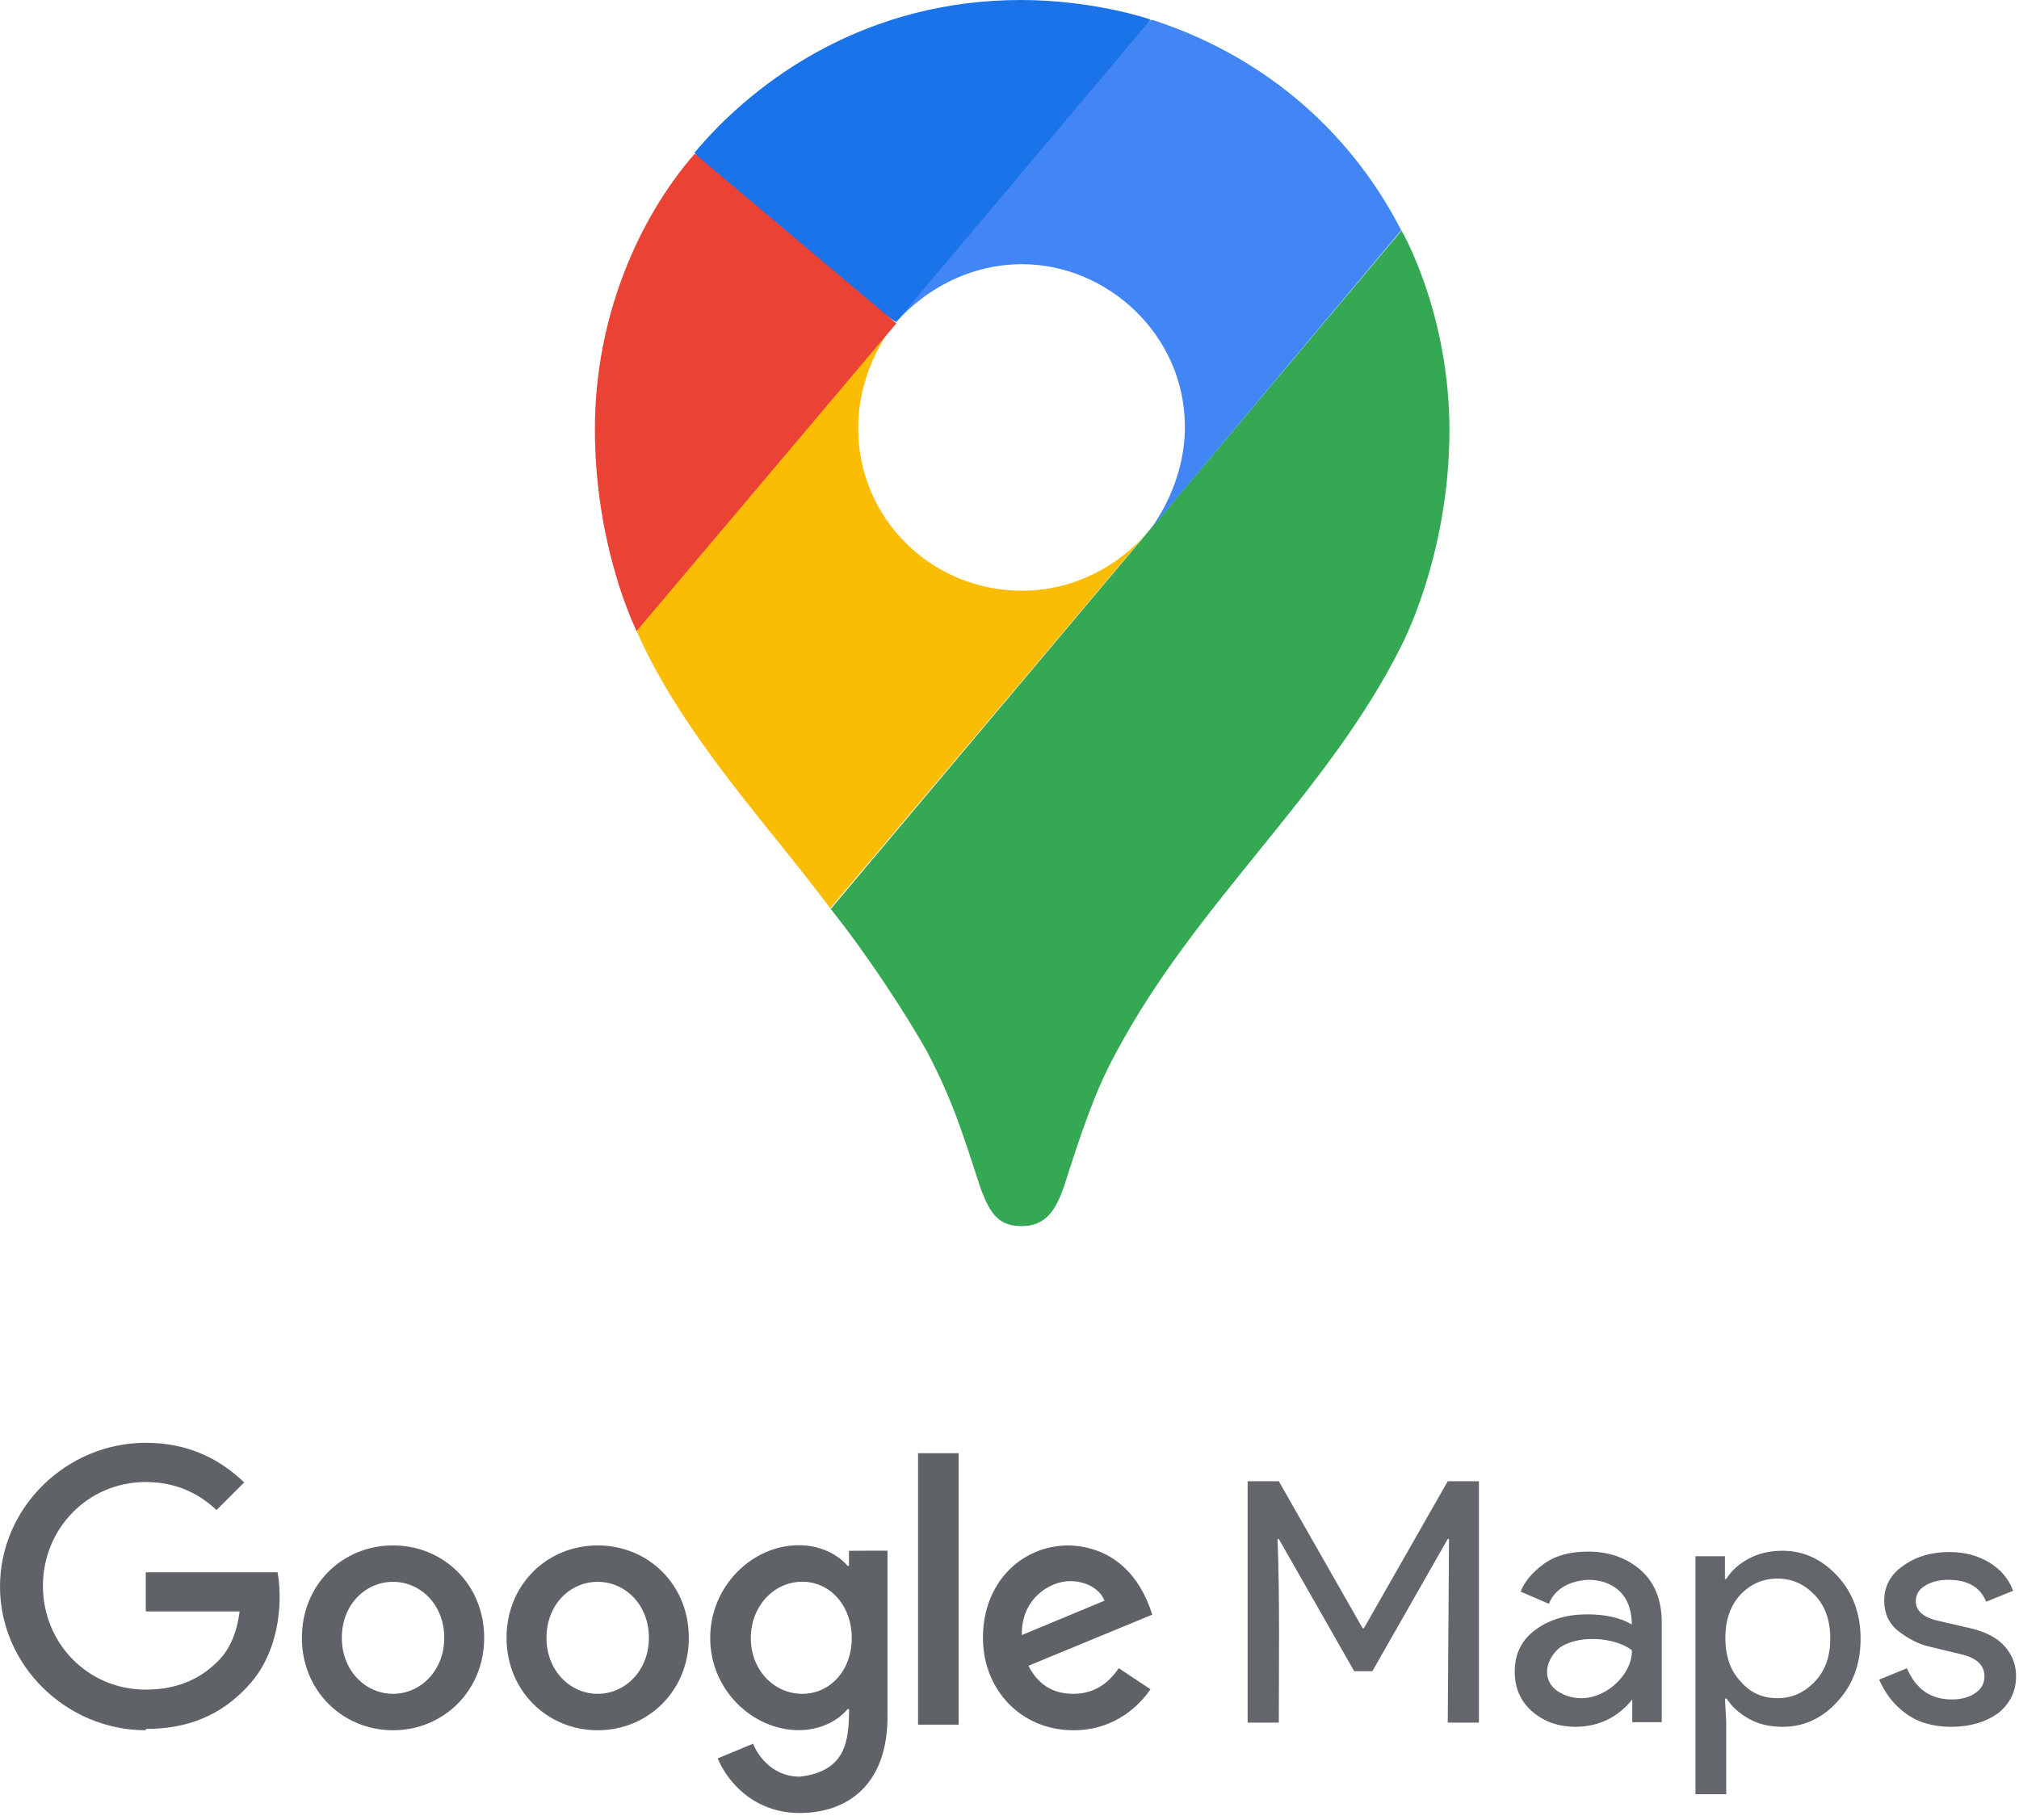 <svg width="193" height="174" viewBox="0 0 193 174" fill="none" xmlns="http://www.w3.org/2000/svg">
<path fill-rule="evenodd" clip-rule="evenodd" d="M97.683 156.324L105.584 153.041C105.145 151.934 103.847 151.171 102.301 151.171C100.326 151.161 97.587 152.908 97.683 156.324V156.324ZM106.958 159.502L109.974 161.506C109.001 162.947 106.662 165.428 102.607 165.428C97.587 165.428 93.961 161.544 93.961 156.591C93.961 151.333 97.616 147.755 102.177 147.755C106.367 147.898 108.972 150.598 110.146 154.377L98.312 159.263C99.219 161.038 100.622 161.945 102.597 161.945C104.563 161.945 105.937 160.972 106.939 159.502H106.958ZM87.758 164.894H91.642V138.937H87.758V164.894ZM81.421 156.62C81.421 153.509 79.341 151.228 76.697 151.228C74.025 151.228 71.773 153.509 71.773 156.62C71.773 159.702 74.016 161.945 76.697 161.945C79.35 161.945 81.421 159.702 81.421 156.62ZM84.838 148.289V164.13C84.838 170.658 80.992 173.339 76.44 173.339C72.155 173.339 69.578 170.457 68.605 168.119L71.983 166.717C72.584 168.158 74.064 169.866 76.44 169.866C80.782 169.372 81.163 166.564 81.163 163.405H81.02C80.152 164.474 78.472 165.419 76.363 165.419C71.945 165.419 67.889 161.573 67.889 156.611C67.889 151.619 71.935 147.735 76.363 147.735C78.472 147.735 80.152 148.671 81.02 149.711H81.154V148.27C81.154 148.26 84.838 148.26 84.838 148.26V148.289ZM42.467 156.591C42.467 153.414 40.195 151.238 37.571 151.238C34.937 151.238 32.675 153.414 32.675 156.591C32.675 159.741 34.947 161.945 37.571 161.945C40.195 161.945 42.467 159.731 42.467 156.591ZM46.284 156.591C46.284 161.678 42.371 165.428 37.571 165.428C32.771 165.428 28.858 161.678 28.858 156.591C28.858 151.467 32.771 147.755 37.571 147.755C42.371 147.755 46.284 151.467 46.284 156.591ZM62.03 156.591C62.03 153.414 59.758 151.238 57.134 151.238C54.5 151.238 52.239 153.414 52.239 156.591C52.239 159.741 54.51 161.945 57.134 161.945C59.758 161.945 62.03 159.731 62.03 156.591ZM65.847 156.591C65.847 161.678 61.934 165.428 57.134 165.428C52.334 165.428 48.421 161.678 48.421 156.591C48.421 151.467 52.334 147.755 57.134 147.755C61.934 147.755 65.847 151.467 65.847 156.591ZM13.933 165.428C6.375 165.428 0 159.263 0 151.686C0 144.119 6.365 137.944 13.933 137.944C18.122 137.944 21.1 139.586 23.342 141.733L20.699 144.376C19.096 142.869 16.92 141.695 13.933 141.695C8.407 141.695 4.104 146.151 4.104 151.619C4.104 157.145 8.427 161.544 13.933 161.544C17.512 161.544 19.554 160.103 20.861 158.796C21.93 157.727 22.636 156.181 22.903 154.072H13.933V150.322H26.53C26.663 150.99 26.73 151.791 26.73 152.66C26.73 155.475 25.957 158.958 23.485 161.43C21.081 163.959 17.998 165.304 13.942 165.304" fill="#5F6368"/>
<path d="M119.263 164.698V141.622H122.244L130.258 155.677H130.378L138.392 141.622H141.373V164.698H138.393L138.514 147.139H138.393L131.185 159.785H129.453L122.244 147.139H122.124C122.344 152.98 122.244 158.858 122.244 164.698H119.263ZM150.675 165.1C148.984 165.1 147.615 164.617 146.487 163.651C145.359 162.684 144.796 161.395 144.796 159.824C144.796 158.092 145.48 156.763 146.809 155.797C148.138 154.83 149.789 154.347 151.722 154.347C153.454 154.347 154.904 154.669 155.991 155.313C155.962 151.964 153.647 151.045 151.843 151.045C150.14 151.126 148.662 151.838 148.058 153.34L145.359 152.172C145.722 151.246 146.447 150.359 147.534 149.555C148.621 148.75 150.031 148.346 151.803 148.346C153.816 148.346 155.508 148.951 156.837 150.118C158.166 151.286 158.85 152.978 158.85 155.112V164.656H156.031V162.482C154.714 164.133 152.934 165.063 150.675 165.099V165.1ZM155.991 157.771C154.255 156.45 150.635 156.285 148.944 157.65C147.615 158.939 147.474 160.667 148.863 161.677C152.222 163.832 156.112 160.477 155.991 157.771ZM170.408 165.1C169.2 165.1 168.113 164.859 167.187 164.335C166.26 163.812 165.535 163.167 165.052 162.402H164.891L165.012 164.577V171.544H162.072V148.79H164.891V150.965H165.012C165.495 150.2 166.18 149.556 167.146 149.032C168.113 148.509 169.2 148.267 170.368 148.267C172.422 148.267 174.154 149.072 175.644 150.683C177.134 152.294 177.858 154.308 177.858 156.684C177.858 159.06 177.133 161.073 175.644 162.684C174.194 164.295 172.422 165.1 170.408 165.1V165.1ZM169.925 162.362C171.294 162.362 172.462 161.838 173.469 160.791C174.476 159.744 174.959 158.375 174.959 156.643C174.959 154.912 174.476 153.542 173.469 152.495C172.462 151.448 171.294 150.925 169.925 150.925C168.516 150.925 167.348 151.448 166.381 152.455C165.415 153.502 164.931 154.871 164.931 156.603C164.931 158.335 165.415 159.744 166.381 160.751C167.348 161.879 168.516 162.362 169.925 162.362ZM186.517 165.1C184.745 165.1 183.295 164.657 182.168 163.812C181 162.966 180.194 161.879 179.631 160.59L182.288 159.503C183.134 161.476 184.544 162.483 186.557 162.483C187.484 162.483 188.249 162.282 188.812 161.879C189.417 161.476 189.698 160.952 189.698 160.268C189.698 159.221 188.974 158.536 187.524 158.174L184.342 157.409C183.336 157.167 182.369 156.643 181.483 155.959C180.597 155.274 180.114 154.267 180.114 153.059C180.114 151.65 180.718 150.522 181.966 149.676C183.215 148.79 184.665 148.388 186.356 148.388C187.765 148.388 189.014 148.71 190.101 149.354C191.189 149.999 191.994 150.885 192.437 152.093L189.86 153.14C189.296 151.73 188.088 151.046 186.235 151.046C185.349 151.046 184.624 151.246 184.021 151.609C183.418 151.973 183.135 152.455 183.135 153.099C183.135 153.985 183.82 154.63 185.229 154.952L188.37 155.677C189.86 156.039 190.948 156.603 191.673 157.449C192.398 158.295 192.72 159.221 192.72 160.268C192.72 161.677 192.156 162.885 190.988 163.812C189.86 164.617 188.37 165.1 186.518 165.1H186.517Z" fill="#63666A"/>
<path d="M79.36 86.842C82.977 91.365 86.66 97.053 88.588 100.488C90.936 104.954 91.909 107.97 93.655 113.371C94.677 116.33 95.65 117.227 97.692 117.227C99.925 117.227 100.946 115.719 101.729 113.371C103.361 108.304 104.62 104.449 106.615 100.774C114.307 86.269 126.846 75.963 133.908 61.839C133.908 61.839 138.555 53.212 138.555 41.13C138.555 29.87 133.975 22.044 133.975 22.044L79.389 86.937L79.36 86.842Z" fill="#34A853"/>
<path d="M60.847 60.312C65.246 70.332 73.634 79.112 79.36 86.842L109.707 50.864C109.707 50.864 105.422 56.476 97.683 56.476C89.056 56.476 82.032 49.605 82.032 40.92C82.032 34.947 85.592 30.805 85.592 30.805C63.261 34.126 64.502 39.537 60.78 60.293L60.847 60.312Z" fill="#FBBC04"/>
<path d="M110.089 1.88C120.204 5.134 128.793 11.995 133.946 22.016L109.707 50.931C109.707 50.931 113.266 46.77 113.266 40.816C113.266 31.95 105.785 25.26 97.711 25.26C90.048 25.26 85.687 30.805 85.687 30.805C87.548 26.568 106.777 3.321 110.117 1.889L110.089 1.88Z" fill="#4285F4"/>
<path d="M66.381 14.601C72.412 7.424 82.986 0 97.587 0C104.639 0 109.993 1.87 109.993 1.87L85.658 30.786C84.016 29.895 68.003 17.426 66.381 14.563V14.601Z" fill="#1A73E8"/>
<path d="M60.846 60.312C60.846 60.312 56.867 52.41 56.867 41.035C56.867 30.251 61.085 20.804 66.41 14.696L85.686 30.919L60.875 60.312H60.846Z" fill="#EA4335"/>
</svg>
